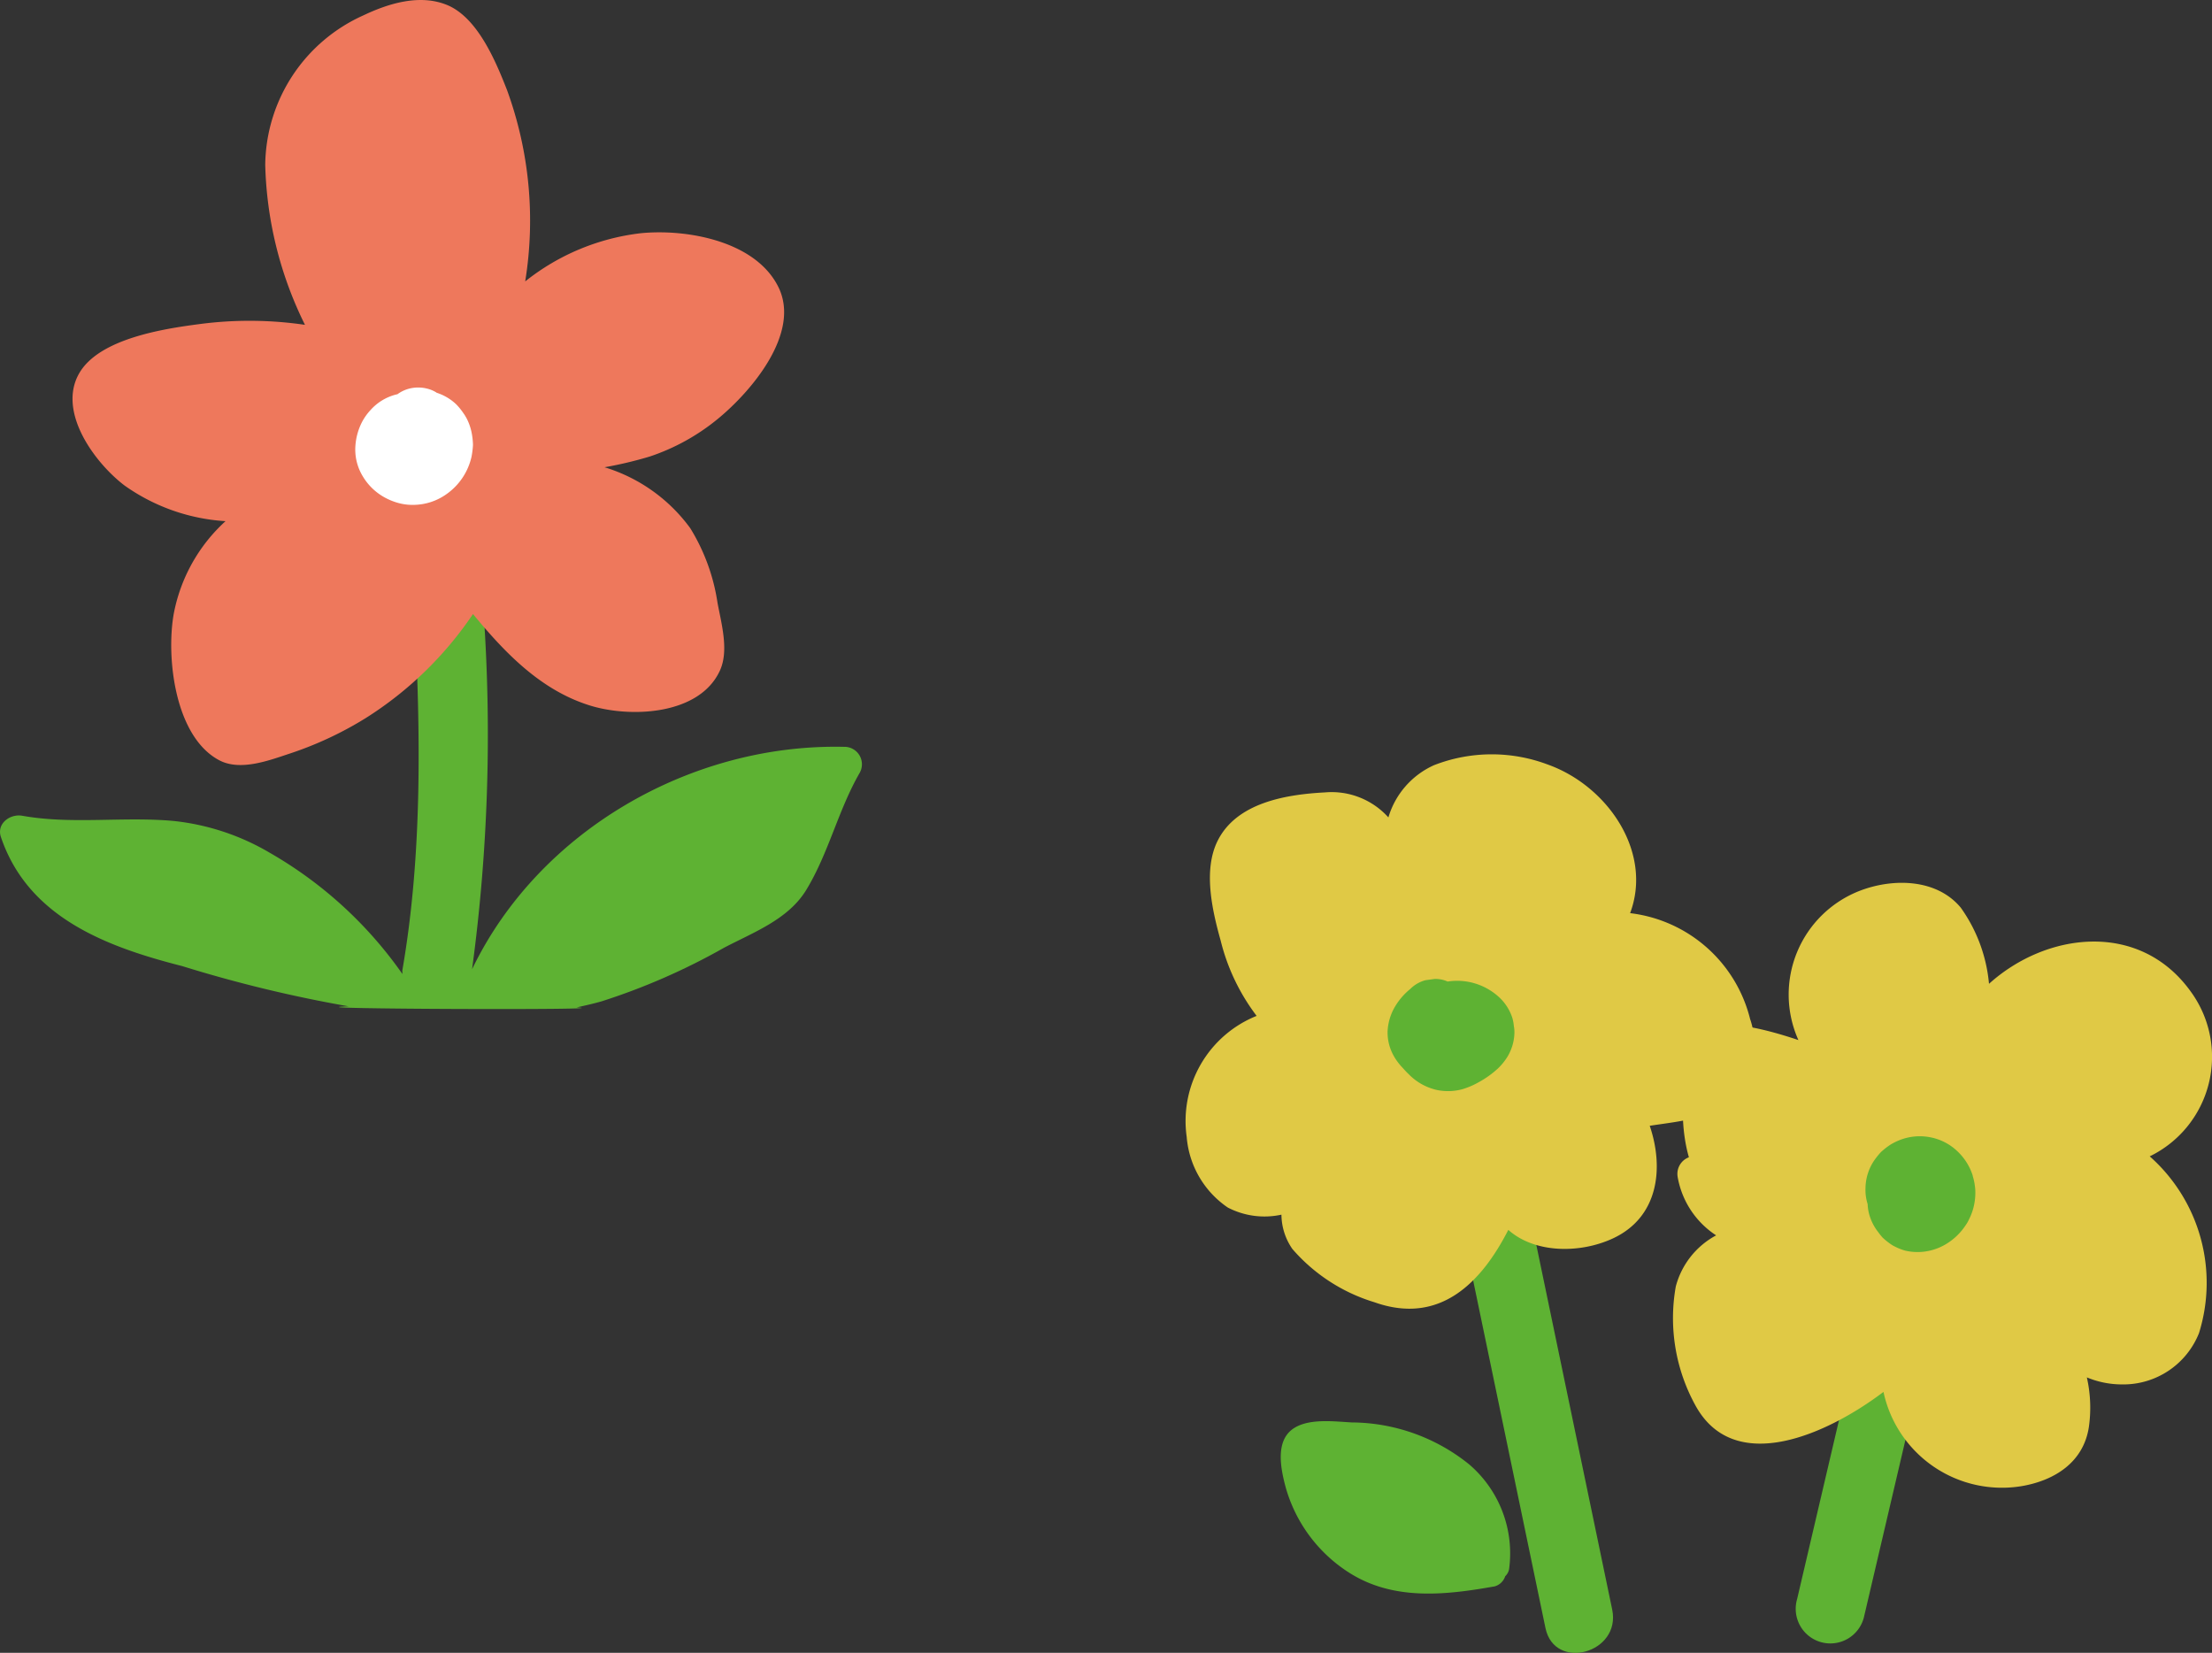 <svg xmlns="http://www.w3.org/2000/svg" width="129.044" height="96.413" viewBox="0 0 129.044 96.413">
  <rect x="0" y="0" width="129.044" height="96.413" fill="#333333" stroke="none"/>
  <g id="infomation_point_img01" transform="translate(-932.956 -1718.689)">
    <g id="グループ_9241" data-name="グループ 9241" transform="translate(885.059 1625.392)">
      <g id="グループ_9194" data-name="グループ 9194" transform="translate(47.898 93.298)">
        <path id="パス_789" data-name="パス 789" d="M192.433,78.365c-8.939-.219-17.846,4.89-21.737,12.971a102.191,102.191,0,0,0,.677-20.74c-.133-2.586-4.172-2.6-4.038,0,.352,6.842.473,13.992-.7,20.765-.015.085,0,.167-.005.251a24.02,24.02,0,0,0-7.72-7.059,13.9,13.9,0,0,0-5.594-1.862c-2.95-.278-5.931.215-8.864-.307-.7-.124-1.511.449-1.242,1.242,1.59,4.7,6.172,6.406,10.576,7.528a78.089,78.089,0,0,0,9.707,2.347c-4.183.156,16.29.231,13.3.063.49-.108.981-.217,1.464-.356a37.906,37.906,0,0,0,7.137-3.124c1.71-.9,3.74-1.644,4.794-3.368,1.308-2.145,1.865-4.661,3.12-6.834a1.019,1.019,0,0,0-.871-1.519" transform="translate(-143.157 -34.801)" fill="#5eb233"/>
        <path id="パス_790" data-name="パス 790" d="M184,67.472c1.931-1.582,4.865-5,3.534-7.693s-5.353-3.4-8.02-3.139a13.277,13.277,0,0,0-6.75,2.812,22.2,22.2,0,0,0-1.06-11.162c-.649-1.656-1.7-4.2-3.468-4.95-1.6-.674-3.435-.108-4.9.588a9.676,9.676,0,0,0-5.738,8.72,22.232,22.232,0,0,0,2.318,9.337,22.34,22.34,0,0,0-6.15-.044c-2.074.271-5.879.843-7.034,2.894-1.266,2.248.932,5.206,2.65,6.516a11.381,11.381,0,0,0,5.9,2.086,9.76,9.76,0,0,0-3.023,5.415c-.445,2.511.053,7.146,2.649,8.528,1.248.663,2.946,0,4.164-.4a20.757,20.757,0,0,0,4.388-2.056,21.141,21.141,0,0,0,6.258-6.069c1.869,2.269,3.966,4.457,6.847,5.342,2.33.715,6.365.572,7.562-2.053.531-1.168.079-2.745-.143-3.942a11.523,11.523,0,0,0-1.591-4.356,9.681,9.681,0,0,0-5-3.553,23.049,23.049,0,0,0,2.646-.629A12.466,12.466,0,0,0,184,67.472" transform="translate(-142.126 -43.038)" fill="#ee785c"/>
        <path id="パス_791" data-name="パス 791" d="M165.294,61.869a1.46,1.46,0,0,0-.136-.217,3.581,3.581,0,0,0-.437-.539,2.983,2.983,0,0,0-1.137-.669l-.022-.019a1.824,1.824,0,0,0-.506-.214,2.131,2.131,0,0,0-1.145.015,2.056,2.056,0,0,0-.62.312c-.008,0-.017,0-.025,0a2.977,2.977,0,0,0-1.529.909,3.269,3.269,0,0,0-.51.718,3.571,3.571,0,0,0-.379,1.371,3,3,0,0,0,.422,1.77,3.373,3.373,0,0,0,1.287,1.248,3.647,3.647,0,0,0,.823.329,3.118,3.118,0,0,0,.953.1,3.354,3.354,0,0,0,1.76-.576,3.675,3.675,0,0,0,.683-.592,3.641,3.641,0,0,0,.845-1.634,5.189,5.189,0,0,0,.086-.687,4.229,4.229,0,0,0-.083-.74,3.158,3.158,0,0,0-.329-.891" transform="translate(-138.115 -37.537)" fill="#fff"/>
      </g>
      <g id="グループ_9195" data-name="グループ 9195" transform="translate(117.064 137.298)">
        <path id="パス_792" data-name="パス 792" d="M196.014,72.266q2.539,12.208,5.08,24.415c.529,2.543,4.422,1.467,3.894-1.073q-2.54-12.208-5.08-24.415c-.529-2.543-4.422-1.467-3.894,1.073" transform="translate(-180.102 -45.719)" fill="#5eb233"/>
        <path id="パス_793" data-name="パス 793" d="M213.49,81.051l-2.522,10.773a2.02,2.02,0,1,0,3.894,1.074l2.522-10.774a2.019,2.019,0,1,0-3.894-1.073" transform="translate(-175.294 -42.552)" fill="#5eb233"/>
        <path id="パス_794" data-name="パス 794" d="M200.611,90.64a.9.9,0,0,0,.645-.6.744.744,0,0,0,.226-.41,6.83,6.83,0,0,0-2.335-6.119,11.011,11.011,0,0,0-6.843-2.442c-1.045-.057-2.588-.264-3.48.411-.982.744-.657,2.316-.383,3.344a8.684,8.684,0,0,0,3.755,5.037c2.569,1.611,5.572,1.282,8.416.776" transform="translate(-182.612 -42.098)" fill="#5eb233"/>
        <path id="パス_795" data-name="パス 795" d="M216.9,67.034a8.211,8.211,0,0,0-7.007-6.205c1.331-3.542-1.294-7.425-4.827-8.677a9.269,9.269,0,0,0-6.617.048,4.845,4.845,0,0,0-2.658,3.045,4.452,4.452,0,0,0-3.7-1.459c-2.249.118-5.146.587-6.261,2.822-.856,1.713-.316,4.06.174,5.814a12.031,12.031,0,0,0,2.1,4.4,6.607,6.607,0,0,0-4.08,7.055,5.515,5.515,0,0,0,2.4,4.125,4.645,4.645,0,0,0,3.128.415,3.552,3.552,0,0,0,.637,2,10.266,10.266,0,0,0,4.783,3.107c3.842,1.367,6.263-1.183,7.815-4.219,1.538,1.367,4.15,1.388,6.065.515,2.7-1.23,3.028-4.109,2.185-6.587,1.643-.258,3.365-.358,4.683-1.467a4.517,4.517,0,0,0,1.183-4.733" transform="translate(-183.962 -51.565)" fill="#e0c945"/>
        <path id="パス_796" data-name="パス 796" d="M233.29,73.194a6.453,6.453,0,0,0,2.409-9.6c-2.98-4.167-8.428-3.494-11.78-.467a9.035,9.035,0,0,0-1.648-4.443c-1.4-1.682-3.9-1.721-5.809-1.014a6.491,6.491,0,0,0-3.662,8.739c-1.706-.576-4.5-1.344-5.407-.552-1.2,1.047-1.755,4.71-.982,7.388a1.036,1.036,0,0,0-.654,1.156A5.109,5.109,0,0,0,208,77.8a4.758,4.758,0,0,0-2.354,2.984,10.554,10.554,0,0,0,1.171,6.981c2.284,4.083,7.68,1.637,10.946-.833a7.069,7.069,0,0,0,8.078,5.493c1.919-.332,3.58-1.394,3.9-3.419a8,8,0,0,0-.114-2.921,5.346,5.346,0,0,0,2.06.41,4.75,4.75,0,0,0,4.482-2.991,9.846,9.846,0,0,0-2.877-10.315" transform="translate(-177.051 -49.741)" fill="#e0c945"/>
        <path id="パス_797" data-name="パス 797" d="M200.166,63.781a2.845,2.845,0,0,0-.736-1.195,3.613,3.613,0,0,0-3.049-.956,1.715,1.715,0,0,0-.76-.151l-.537.073a2.005,2.005,0,0,0-.891.518,3.841,3.841,0,0,0-.938,1.122,3.116,3.116,0,0,0-.377,1.344,2.784,2.784,0,0,0,.332,1.382,3.433,3.433,0,0,0,.559.757c.108.123.221.246.341.358a3.309,3.309,0,0,0,1.635.92,3.217,3.217,0,0,0,1.475-.037,4.533,4.533,0,0,0,.973-.414,5.572,5.572,0,0,0,1.121-.8,3.524,3.524,0,0,0,.562-.694,2.832,2.832,0,0,0,.4-1.34,1.888,1.888,0,0,0-.032-.443,2.366,2.366,0,0,0-.081-.448" transform="translate(-181.096 -48.376)" fill="#5eb233"/>
        <path id="パス_798" data-name="パス 798" d="M220.232,70.725a3.34,3.34,0,0,0-.907-1.439,3.139,3.139,0,0,0-1.49-.789,3.2,3.2,0,0,0-1.692.083,3.375,3.375,0,0,0-.747.352,4.57,4.57,0,0,0-.518.408,4.413,4.413,0,0,0-.412.514,2.955,2.955,0,0,0-.493,1.6,2.739,2.739,0,0,0,.126.926,2.577,2.577,0,0,0,.112.666,2.933,2.933,0,0,0,.514.978,3.393,3.393,0,0,0,.254.315,4.069,4.069,0,0,0,.519.41,1.229,1.229,0,0,0,.157.089,3.248,3.248,0,0,0,.621.25,3.164,3.164,0,0,0,1.438.008,3.308,3.308,0,0,0,.868-.333,3.586,3.586,0,0,0,1.248-1.174,1.691,1.691,0,0,0,.172-.3,3.37,3.37,0,0,0,.3-.834,3.455,3.455,0,0,0,.078-.859,3.49,3.49,0,0,0-.153-.866" transform="translate(-174.311 -46.142)" fill="#5eb233"/>
      </g>
    </g>
  </g>
</svg>
